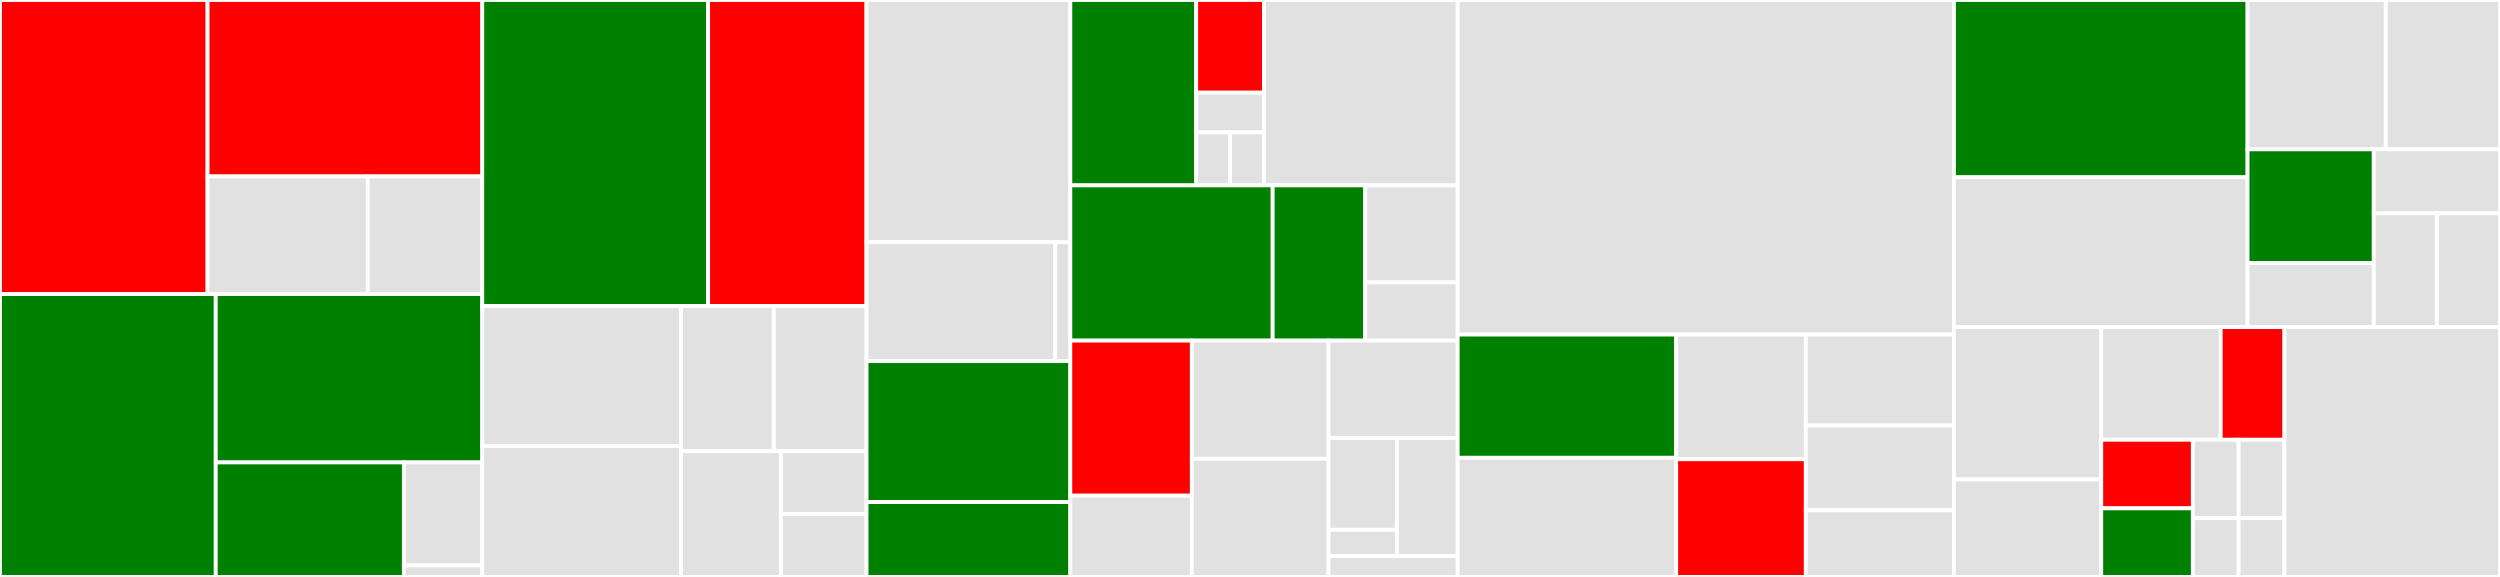 <svg baseProfile="full" width="650" height="150" viewBox="0 0 650 150" version="1.1"
xmlns="http://www.w3.org/2000/svg" xmlns:ev="http://www.w3.org/2001/xml-events"
xmlns:xlink="http://www.w3.org/1999/xlink">

<rect x="0" y="0" width="650" height="150" fill="#333333" stroke="none"/>

<style>rect.s{mask:url(#mask);}</style>
<defs>
  <pattern id="white" width="4" height="4" patternUnits="userSpaceOnUse" patternTransform="rotate(45)">
    <rect width="2" height="2" transform="translate(0,0)" fill="white"></rect>
  </pattern>
  <mask id="mask">
    <rect x="0" y="0" width="100%" height="100%" fill="url(#white)"></rect>
  </mask>
</defs>

<rect x="0" y="0" width="53.965" height="76.452" fill="red" stroke="white" stroke-width="1" class=" tooltipped" data-content="components/nav/DrawerMenu.tsx"><title>components/nav/DrawerMenu.tsx</title></rect>
<rect x="53.965" y="0" width="71.424" height="45.871" fill="red" stroke="white" stroke-width="1" class=" tooltipped" data-content="components/nav/Nav.tsx"><title>components/nav/Nav.tsx</title></rect>
<rect x="53.965" y="45.871" width="41.664" height="30.581" fill="#e1e1e1" stroke="white" stroke-width="1" class=" tooltipped" data-content="components/nav/PageLoadingBar.tsx"><title>components/nav/PageLoadingBar.tsx</title></rect>
<rect x="95.629" y="45.871" width="29.76" height="30.581" fill="#e1e1e1" stroke="white" stroke-width="1" class=" tooltipped" data-content="components/nav/nav-variant-context.tsx"><title>components/nav/nav-variant-context.tsx</title></rect>
<rect x="0" y="76.452" width="56.095" height="73.548" fill="green" stroke="white" stroke-width="1" class=" tooltipped" data-content="components/blog-post/RatingForm.tsx"><title>components/blog-post/RatingForm.tsx</title></rect>
<rect x="56.095" y="76.452" width="69.294" height="43.779" fill="green" stroke="white" stroke-width="1" class=" tooltipped" data-content="components/blog-post/Recipe.tsx"><title>components/blog-post/Recipe.tsx</title></rect>
<rect x="56.095" y="120.23" width="48.913" height="29.77" fill="green" stroke="white" stroke-width="1" class=" tooltipped" data-content="components/blog-post/blog-post-reviews-context.tsx"><title>components/blog-post/blog-post-reviews-context.tsx</title></rect>
<rect x="105.008" y="120.23" width="20.381" height="26.793" fill="#e1e1e1" stroke="white" stroke-width="1" class=" tooltipped" data-content="components/blog-post/sanity-browser-client.ts"><title>components/blog-post/sanity-browser-client.ts</title></rect>
<rect x="105.008" y="147.023" width="20.381" height="2.977" fill="#e1e1e1" stroke="white" stroke-width="1" class=" tooltipped" data-content="components/blog-post/__tests_dummy_data__/recipe-mock-data.ts"><title>components/blog-post/__tests_dummy_data__/recipe-mock-data.ts</title></rect>
<rect x="125.389" y="0" width="58.724" height="79.555" fill="green" stroke="white" stroke-width="1" class=" tooltipped" data-content="components/form/NewsletterSubscribe.tsx"><title>components/form/NewsletterSubscribe.tsx</title></rect>
<rect x="184.113" y="0" width="41.183" height="79.555" fill="red" stroke="white" stroke-width="1" class=" tooltipped" data-content="components/form/InvisibleRecaptcha.tsx"><title>components/form/InvisibleRecaptcha.tsx</title></rect>
<rect x="125.389" y="79.555" width="51.676" height="36.397" fill="#e1e1e1" stroke="white" stroke-width="1" class=" tooltipped" data-content="components/media/image-responsive-configurations.ts"><title>components/media/image-responsive-configurations.ts</title></rect>
<rect x="125.389" y="115.951" width="51.676" height="34.049" fill="#e1e1e1" stroke="white" stroke-width="1" class=" tooltipped" data-content="components/media/AccessibleImage.tsx"><title>components/media/AccessibleImage.tsx</title></rect>
<rect x="177.065" y="79.555" width="24.115" height="37.739" fill="#e1e1e1" stroke="white" stroke-width="1" class=" tooltipped" data-content="components/media/MediaGallery.tsx"><title>components/media/MediaGallery.tsx</title></rect>
<rect x="201.18" y="79.555" width="24.115" height="37.739" fill="#e1e1e1" stroke="white" stroke-width="1" class=" tooltipped" data-content="components/media/__tests_dummy_data__/mock-data.ts"><title>components/media/__tests_dummy_data__/mock-data.ts</title></rect>
<rect x="177.065" y="117.293" width="25.97" height="32.707" fill="#e1e1e1" stroke="white" stroke-width="1" class=" tooltipped" data-content="components/media/AccessibleVideo.tsx"><title>components/media/AccessibleVideo.tsx</title></rect>
<rect x="203.035" y="117.293" width="22.26" height="16.353" fill="#e1e1e1" stroke="white" stroke-width="1" class=" tooltipped" data-content="components/media/CaptionedImage.tsx"><title>components/media/CaptionedImage.tsx</title></rect>
<rect x="203.035" y="133.647" width="22.26" height="16.353" fill="#e1e1e1" stroke="white" stroke-width="1" class=" tooltipped" data-content="components/media/CaptionedVideo.tsx"><title>components/media/CaptionedVideo.tsx</title></rect>
<rect x="225.296" y="0" width="52.987" height="62.977" fill="#e1e1e1" stroke="white" stroke-width="1" class=" tooltipped" data-content="components/subscribe-modal/SubscribeModal.tsx"><title>components/subscribe-modal/SubscribeModal.tsx</title></rect>
<rect x="225.296" y="62.977" width="49.062" height="30.916" fill="#e1e1e1" stroke="white" stroke-width="1" class=" tooltipped" data-content="components/subscribe-modal/Toast.tsx"><title>components/subscribe-modal/Toast.tsx</title></rect>
<rect x="274.358" y="62.977" width="3.925" height="30.916" fill="#e1e1e1" stroke="white" stroke-width="1" class=" tooltipped" data-content="components/subscribe-modal/local-storage.ts"><title>components/subscribe-modal/local-storage.ts</title></rect>
<rect x="225.296" y="93.893" width="52.987" height="36.641" fill="green" stroke="white" stroke-width="1" class=" tooltipped" data-content="components/blog-post-tile/BlogPostTile.tsx"><title>components/blog-post-tile/BlogPostTile.tsx</title></rect>
<rect x="225.296" y="130.534" width="52.987" height="19.466" fill="green" stroke="white" stroke-width="1" class=" tooltipped" data-content="components/blog-post-tile/BlogPostTileList.tsx"><title>components/blog-post-tile/BlogPostTileList.tsx</title></rect>
<rect x="278.283" y="0" width="32.733" height="48.193" fill="green" stroke="white" stroke-width="1" class=" tooltipped" data-content="components/portable-text/serializers.tsx"><title>components/portable-text/serializers.tsx</title></rect>
<rect x="311.015" y="0" width="17.625" height="24.096" fill="red" stroke="white" stroke-width="1" class=" tooltipped" data-content="components/portable-text/Links.tsx"><title>components/portable-text/Links.tsx</title></rect>
<rect x="311.015" y="24.096" width="17.625" height="10.327" fill="#e1e1e1" stroke="white" stroke-width="1" class=" tooltipped" data-content="components/portable-text/SimplePortableText.tsx"><title>components/portable-text/SimplePortableText.tsx</title></rect>
<rect x="311.015" y="34.423" width="8.813" height="13.769" fill="#e1e1e1" stroke="white" stroke-width="1" class=" tooltipped" data-content="components/portable-text/RichPortableText.tsx"><title>components/portable-text/RichPortableText.tsx</title></rect>
<rect x="319.828" y="34.423" width="8.813" height="13.769" fill="#e1e1e1" stroke="white" stroke-width="1" class=" tooltipped" data-content="components/portable-text/GenericPortableText.tsx"><title>components/portable-text/GenericPortableText.tsx</title></rect>
<rect x="328.64" y="0" width="50.358" height="48.193" fill="#e1e1e1" stroke="white" stroke-width="1" class=" tooltipped" data-content="components/sharing/sharing-links.tsx"><title>components/sharing/sharing-links.tsx</title></rect>
<rect x="278.283" y="48.193" width="52.613" height="40.361" fill="green" stroke="white" stroke-width="1" class=" tooltipped" data-content="components/button/Button.tsx"><title>components/button/Button.tsx</title></rect>
<rect x="330.895" y="48.193" width="24.051" height="40.361" fill="green" stroke="white" stroke-width="1" class=" tooltipped" data-content="components/icons/social.tsx"><title>components/icons/social.tsx</title></rect>
<rect x="354.947" y="48.193" width="24.051" height="25.226" fill="#e1e1e1" stroke="white" stroke-width="1" class=" tooltipped" data-content="components/icons/logos.tsx"><title>components/icons/logos.tsx</title></rect>
<rect x="354.947" y="73.419" width="24.051" height="15.136" fill="#e1e1e1" stroke="white" stroke-width="1" class=" tooltipped" data-content="components/icons/stars.tsx"><title>components/icons/stars.tsx</title></rect>
<rect x="278.283" y="88.554" width="31.597" height="40.324" fill="red" stroke="white" stroke-width="1" class=" tooltipped" data-content="components/meta/sharing-image-context.tsx"><title>components/meta/sharing-image-context.tsx</title></rect>
<rect x="278.283" y="128.878" width="31.597" height="21.122" fill="#e1e1e1" stroke="white" stroke-width="1" class=" tooltipped" data-content="components/meta/PageMeta.tsx"><title>components/meta/PageMeta.tsx</title></rect>
<rect x="309.88" y="88.554" width="35.547" height="30.723" fill="#e1e1e1" stroke="white" stroke-width="1" class=" tooltipped" data-content="components/inputs/Input.tsx"><title>components/inputs/Input.tsx</title></rect>
<rect x="309.88" y="119.277" width="35.547" height="30.723" fill="#e1e1e1" stroke="white" stroke-width="1" class=" tooltipped" data-content="components/footer/Footer.tsx"><title>components/footer/Footer.tsx</title></rect>
<rect x="345.426" y="88.554" width="33.572" height="25.301" fill="#e1e1e1" stroke="white" stroke-width="1" class=" tooltipped" data-content="components/Analytics.tsx"><title>components/Analytics.tsx</title></rect>
<rect x="345.426" y="113.855" width="17.773" height="23.896" fill="#e1e1e1" stroke="white" stroke-width="1" class=" tooltipped" data-content="components/layouts/Containers.tsx"><title>components/layouts/Containers.tsx</title></rect>
<rect x="345.426" y="137.751" width="17.773" height="6.827" fill="#e1e1e1" stroke="white" stroke-width="1" class=" tooltipped" data-content="components/layouts/Main.tsx"><title>components/layouts/Main.tsx</title></rect>
<rect x="363.2" y="113.855" width="15.799" height="30.723" fill="#e1e1e1" stroke="white" stroke-width="1" class=" tooltipped" data-content="components/hero/hero.tsx"><title>components/hero/hero.tsx</title></rect>
<rect x="345.426" y="144.578" width="33.572" height="5.422" fill="#e1e1e1" stroke="white" stroke-width="1" class=" tooltipped" data-content="components/tag/Tag.tsx"><title>components/tag/Tag.tsx</title></rect>
<rect x="378.998" y="0" width="129.029" height="86.991" fill="#e1e1e1" stroke="white" stroke-width="1" class=" tooltipped" data-content="scripts/pull-cms-content.js"><title>scripts/pull-cms-content.js</title></rect>
<rect x="378.998" y="86.991" width="56.811" height="32.039" fill="green" stroke="white" stroke-width="1" class=" tooltipped" data-content="scripts/structured-data.ts"><title>scripts/structured-data.ts</title></rect>
<rect x="378.998" y="119.029" width="56.811" height="30.971" fill="#e1e1e1" stroke="white" stroke-width="1" class=" tooltipped" data-content="scripts/utils.ts"><title>scripts/utils.ts</title></rect>
<rect x="435.81" y="86.991" width="33.702" height="32.405" fill="#e1e1e1" stroke="white" stroke-width="1" class=" tooltipped" data-content="scripts/test-node-requests.js"><title>scripts/test-node-requests.js</title></rect>
<rect x="435.81" y="119.395" width="33.702" height="30.605" fill="red" stroke="white" stroke-width="1" class=" tooltipped" data-content="scripts/compile-routes.js"><title>scripts/compile-routes.js</title></rect>
<rect x="469.511" y="86.991" width="38.516" height="23.629" fill="#e1e1e1" stroke="white" stroke-width="1" class=" tooltipped" data-content="scripts/add-netlify-config.js"><title>scripts/add-netlify-config.js</title></rect>
<rect x="469.511" y="110.619" width="38.516" height="22.053" fill="#e1e1e1" stroke="white" stroke-width="1" class=" tooltipped" data-content="scripts/create-sitemap.js"><title>scripts/create-sitemap.js</title></rect>
<rect x="469.511" y="132.672" width="38.516" height="17.328" fill="#e1e1e1" stroke="white" stroke-width="1" class=" tooltipped" data-content="scripts/create-robots.js"><title>scripts/create-robots.js</title></rect>
<rect x="508.027" y="0" width="76.337" height="46.098" fill="green" stroke="white" stroke-width="1" class=" tooltipped" data-content="pages/[categoryId]/[postId].tsx"><title>pages/[categoryId]/[postId].tsx</title></rect>
<rect x="508.027" y="46.098" width="76.337" height="38.945" fill="#e1e1e1" stroke="white" stroke-width="1" class=" tooltipped" data-content="pages/search.tsx"><title>pages/search.tsx</title></rect>
<rect x="584.364" y="0" width="35.943" height="38.824" fill="#e1e1e1" stroke="white" stroke-width="1" class=" tooltipped" data-content="pages/[categoryId].tsx"><title>pages/[categoryId].tsx</title></rect>
<rect x="620.308" y="0" width="29.692" height="38.824" fill="#e1e1e1" stroke="white" stroke-width="1" class=" tooltipped" data-content="pages/index.tsx"><title>pages/index.tsx</title></rect>
<rect x="584.364" y="38.824" width="32.818" height="29.58" fill="green" stroke="white" stroke-width="1" class=" tooltipped" data-content="pages/thank-you.tsx"><title>pages/thank-you.tsx</title></rect>
<rect x="584.364" y="68.404" width="32.818" height="16.639" fill="#e1e1e1" stroke="white" stroke-width="1" class=" tooltipped" data-content="pages/404.tsx"><title>pages/404.tsx</title></rect>
<rect x="617.182" y="38.824" width="32.818" height="16.639" fill="#e1e1e1" stroke="white" stroke-width="1" class=" tooltipped" data-content="pages/_document.tsx"><title>pages/_document.tsx</title></rect>
<rect x="617.182" y="55.463" width="16.409" height="29.58" fill="#e1e1e1" stroke="white" stroke-width="1" class=" tooltipped" data-content="pages/_app.tsx"><title>pages/_app.tsx</title></rect>
<rect x="633.591" y="55.463" width="16.409" height="29.58" fill="#e1e1e1" stroke="white" stroke-width="1" class=" tooltipped" data-content="pages/about.tsx"><title>pages/about.tsx</title></rect>
<rect x="508.027" y="85.043" width="38.295" height="39.608" fill="#e1e1e1" stroke="white" stroke-width="1" class=" tooltipped" data-content="sanity/client.js"><title>sanity/client.js</title></rect>
<rect x="508.027" y="124.651" width="38.295" height="25.349" fill="#e1e1e1" stroke="white" stroke-width="1" class=" tooltipped" data-content="sanity/pages.js"><title>sanity/pages.js</title></rect>
<rect x="546.323" y="85.043" width="31.067" height="29.294" fill="#e1e1e1" stroke="white" stroke-width="1" class=" tooltipped" data-content="sanity/projections.js"><title>sanity/projections.js</title></rect>
<rect x="577.389" y="85.043" width="16.569" height="29.294" fill="red" stroke="white" stroke-width="1" class=" tooltipped" data-content="sanity/blogPost.js"><title>sanity/blogPost.js</title></rect>
<rect x="546.323" y="114.337" width="23.818" height="17.831" fill="red" stroke="white" stroke-width="1" class=" tooltipped" data-content="sanity/category.js"><title>sanity/category.js</title></rect>
<rect x="546.323" y="132.169" width="23.818" height="17.831" fill="green" stroke="white" stroke-width="1" class=" tooltipped" data-content="sanity/portableText.js"><title>sanity/portableText.js</title></rect>
<rect x="570.14" y="114.337" width="11.909" height="20.379" fill="#e1e1e1" stroke="white" stroke-width="1" class=" tooltipped" data-content="sanity/tag.js"><title>sanity/tag.js</title></rect>
<rect x="582.049" y="114.337" width="11.909" height="20.379" fill="#e1e1e1" stroke="white" stroke-width="1" class=" tooltipped" data-content="sanity/siteMiscContent.js"><title>sanity/siteMiscContent.js</title></rect>
<rect x="570.14" y="134.716" width="11.909" height="15.284" fill="#e1e1e1" stroke="white" stroke-width="1" class=" tooltipped" data-content="sanity/siteSettings.js"><title>sanity/siteSettings.js</title></rect>
<rect x="582.049" y="134.716" width="11.909" height="15.284" fill="#e1e1e1" stroke="white" stroke-width="1" class=" tooltipped" data-content="sanity/get-image-url.ts"><title>sanity/get-image-url.ts</title></rect>
<rect x="593.958" y="85.043" width="56.042" height="64.957" fill="#e1e1e1" stroke="white" stroke-width="1" class=" tooltipped" data-content="functions/submission-created.js"><title>functions/submission-created.js</title></rect>
</svg>